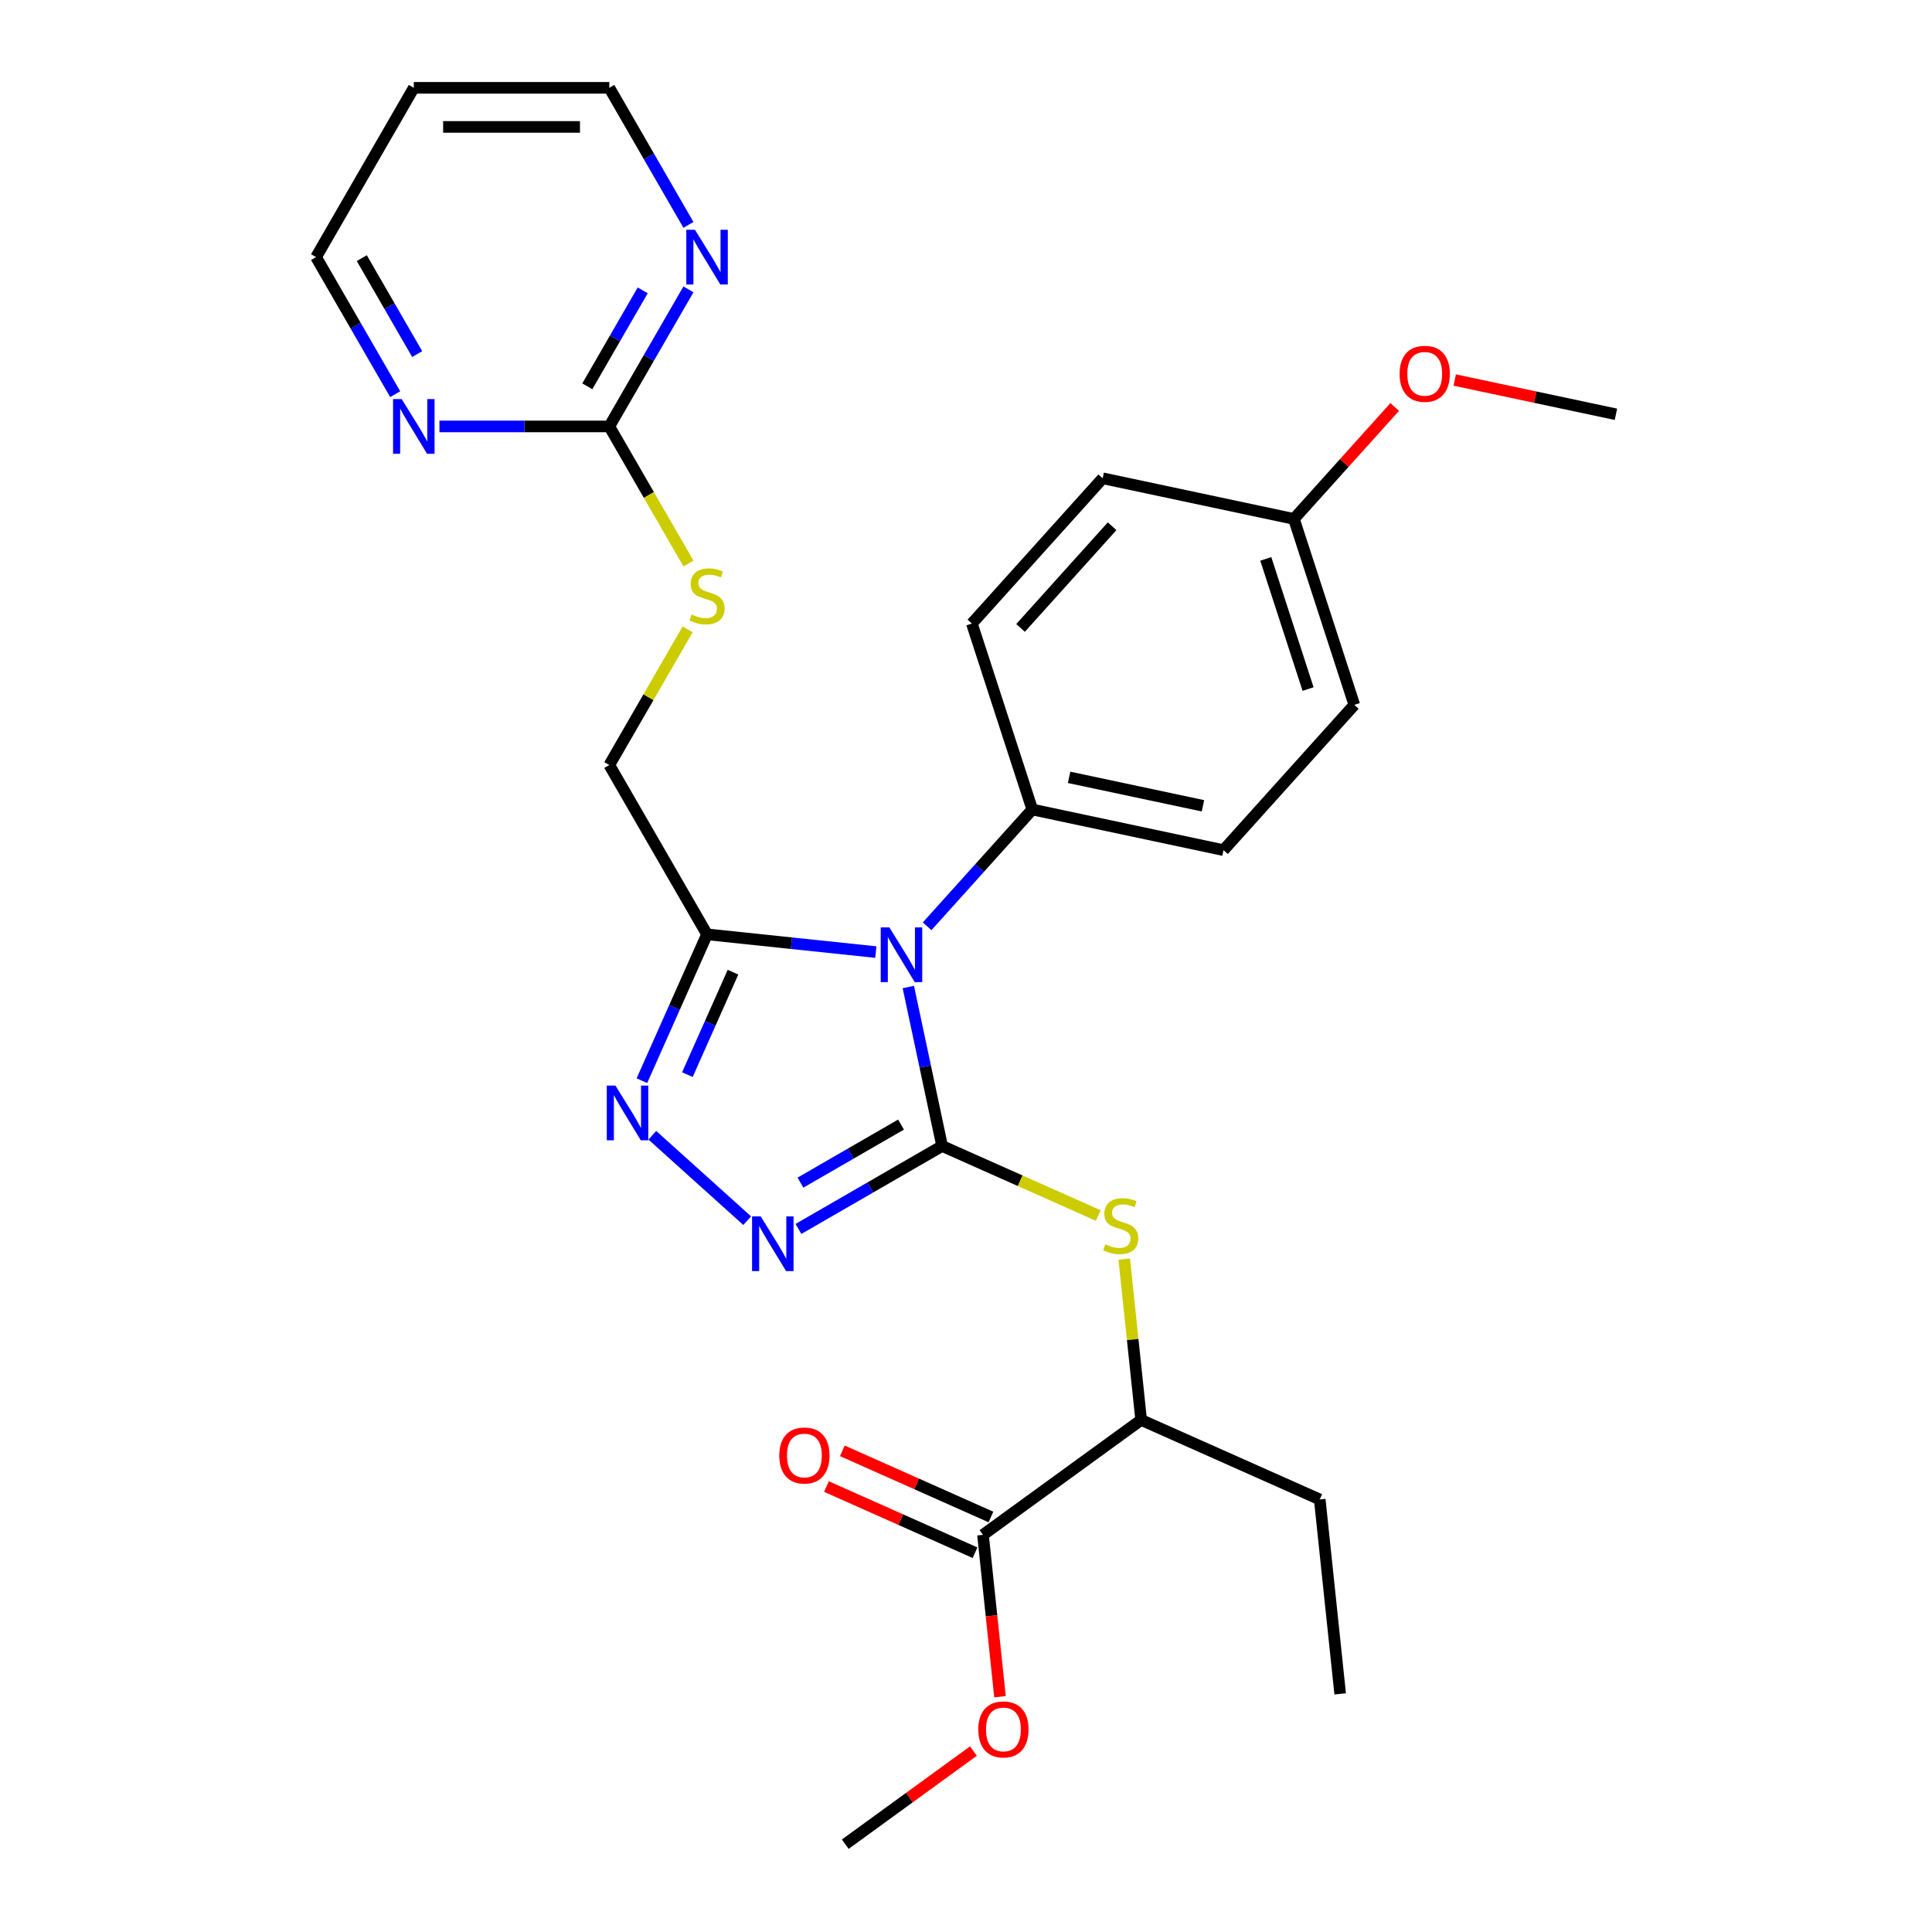 <?xml version='1.0' encoding='iso-8859-1'?>
<svg version='1.1' baseProfile='full'
              xmlns='http://www.w3.org/2000/svg'
                      xmlns:rdkit='http://www.rdkit.org/xml'
                      xmlns:xlink='http://www.w3.org/1999/xlink'
                  xml:space='preserve'
width='1000px' height='1000px' viewBox='0 0 1000 1000'>
<!-- END OF HEADER -->
<rect style='opacity:1.0;fill:#FFFFFF;stroke:none' width='1000' height='1000' x='0' y='0'> </rect>
<path class='bond-0' d='M 487.639,593.167 L 478.893,552.023' style='fill:none;fill-rule:evenodd;stroke:#000000;stroke-width:6px;stroke-linecap:butt;stroke-linejoin:miter;stroke-opacity:1' />
<path class='bond-0' d='M 478.893,552.023 L 470.148,510.879' style='fill:none;fill-rule:evenodd;stroke:#0000FF;stroke-width:6px;stroke-linecap:butt;stroke-linejoin:miter;stroke-opacity:1' />
<path class='bond-1' d='M 487.639,593.167 L 450.458,614.633' style='fill:none;fill-rule:evenodd;stroke:#000000;stroke-width:6px;stroke-linecap:butt;stroke-linejoin:miter;stroke-opacity:1' />
<path class='bond-1' d='M 450.458,614.633 L 413.277,636.1' style='fill:none;fill-rule:evenodd;stroke:#0000FF;stroke-width:6px;stroke-linecap:butt;stroke-linejoin:miter;stroke-opacity:1' />
<path class='bond-1' d='M 466.365,582.08 L 440.339,597.107' style='fill:none;fill-rule:evenodd;stroke:#000000;stroke-width:6px;stroke-linecap:butt;stroke-linejoin:miter;stroke-opacity:1' />
<path class='bond-1' d='M 440.339,597.107 L 414.312,612.133' style='fill:none;fill-rule:evenodd;stroke:#0000FF;stroke-width:6px;stroke-linecap:butt;stroke-linejoin:miter;stroke-opacity:1' />
<path class='bond-4' d='M 487.639,593.167 L 528.054,611.161' style='fill:none;fill-rule:evenodd;stroke:#000000;stroke-width:6px;stroke-linecap:butt;stroke-linejoin:miter;stroke-opacity:1' />
<path class='bond-4' d='M 528.054,611.161 L 568.469,629.155' style='fill:none;fill-rule:evenodd;stroke:#CCCC00;stroke-width:6px;stroke-linecap:butt;stroke-linejoin:miter;stroke-opacity:1' />
<path class='bond-2' d='M 453.331,492.795 L 409.649,488.204' style='fill:none;fill-rule:evenodd;stroke:#0000FF;stroke-width:6px;stroke-linecap:butt;stroke-linejoin:miter;stroke-opacity:1' />
<path class='bond-2' d='M 409.649,488.204 L 365.966,483.613' style='fill:none;fill-rule:evenodd;stroke:#000000;stroke-width:6px;stroke-linecap:butt;stroke-linejoin:miter;stroke-opacity:1' />
<path class='bond-6' d='M 479.87,479.452 L 507.089,449.222' style='fill:none;fill-rule:evenodd;stroke:#0000FF;stroke-width:6px;stroke-linecap:butt;stroke-linejoin:miter;stroke-opacity:1' />
<path class='bond-6' d='M 507.089,449.222 L 534.309,418.992' style='fill:none;fill-rule:evenodd;stroke:#000000;stroke-width:6px;stroke-linecap:butt;stroke-linejoin:miter;stroke-opacity:1' />
<path class='bond-3' d='M 386.737,631.813 L 337.633,587.599' style='fill:none;fill-rule:evenodd;stroke:#0000FF;stroke-width:6px;stroke-linecap:butt;stroke-linejoin:miter;stroke-opacity:1' />
<path class='bond-11' d='M 365.966,483.613 L 315.372,395.981' style='fill:none;fill-rule:evenodd;stroke:#000000;stroke-width:6px;stroke-linecap:butt;stroke-linejoin:miter;stroke-opacity:1' />
<path class='bond-28' d='M 365.966,483.613 L 349.103,521.488' style='fill:none;fill-rule:evenodd;stroke:#000000;stroke-width:6px;stroke-linecap:butt;stroke-linejoin:miter;stroke-opacity:1' />
<path class='bond-28' d='M 349.103,521.488 L 332.24,559.363' style='fill:none;fill-rule:evenodd;stroke:#0000FF;stroke-width:6px;stroke-linecap:butt;stroke-linejoin:miter;stroke-opacity:1' />
<path class='bond-28' d='M 379.396,503.207 L 367.591,529.719' style='fill:none;fill-rule:evenodd;stroke:#000000;stroke-width:6px;stroke-linecap:butt;stroke-linejoin:miter;stroke-opacity:1' />
<path class='bond-28' d='M 367.591,529.719 L 355.787,556.232' style='fill:none;fill-rule:evenodd;stroke:#0000FF;stroke-width:6px;stroke-linecap:butt;stroke-linejoin:miter;stroke-opacity:1' />
<path class='bond-8' d='M 581.909,651.733 L 586.282,693.345' style='fill:none;fill-rule:evenodd;stroke:#CCCC00;stroke-width:6px;stroke-linecap:butt;stroke-linejoin:miter;stroke-opacity:1' />
<path class='bond-8' d='M 586.282,693.345 L 590.656,734.958' style='fill:none;fill-rule:evenodd;stroke:#000000;stroke-width:6px;stroke-linecap:butt;stroke-linejoin:miter;stroke-opacity:1' />
<path class='bond-5' d='M 315.372,220.718 L 335.863,256.209' style='fill:none;fill-rule:evenodd;stroke:#000000;stroke-width:6px;stroke-linecap:butt;stroke-linejoin:miter;stroke-opacity:1' />
<path class='bond-5' d='M 335.863,256.209 L 356.354,291.7' style='fill:none;fill-rule:evenodd;stroke:#CCCC00;stroke-width:6px;stroke-linecap:butt;stroke-linejoin:miter;stroke-opacity:1' />
<path class='bond-9' d='M 315.372,220.718 L 335.851,185.247' style='fill:none;fill-rule:evenodd;stroke:#000000;stroke-width:6px;stroke-linecap:butt;stroke-linejoin:miter;stroke-opacity:1' />
<path class='bond-9' d='M 335.851,185.247 L 356.331,149.776' style='fill:none;fill-rule:evenodd;stroke:#0000FF;stroke-width:6px;stroke-linecap:butt;stroke-linejoin:miter;stroke-opacity:1' />
<path class='bond-9' d='M 303.99,199.958 L 318.325,175.128' style='fill:none;fill-rule:evenodd;stroke:#000000;stroke-width:6px;stroke-linecap:butt;stroke-linejoin:miter;stroke-opacity:1' />
<path class='bond-9' d='M 318.325,175.128 L 332.661,150.298' style='fill:none;fill-rule:evenodd;stroke:#0000FF;stroke-width:6px;stroke-linecap:butt;stroke-linejoin:miter;stroke-opacity:1' />
<path class='bond-10' d='M 315.372,220.718 L 271.413,220.718' style='fill:none;fill-rule:evenodd;stroke:#000000;stroke-width:6px;stroke-linecap:butt;stroke-linejoin:miter;stroke-opacity:1' />
<path class='bond-10' d='M 271.413,220.718 L 227.454,220.718' style='fill:none;fill-rule:evenodd;stroke:#0000FF;stroke-width:6px;stroke-linecap:butt;stroke-linejoin:miter;stroke-opacity:1' />
<path class='bond-14' d='M 534.309,418.992 L 633.286,440.03' style='fill:none;fill-rule:evenodd;stroke:#000000;stroke-width:6px;stroke-linecap:butt;stroke-linejoin:miter;stroke-opacity:1' />
<path class='bond-14' d='M 553.363,402.352 L 622.647,417.079' style='fill:none;fill-rule:evenodd;stroke:#000000;stroke-width:6px;stroke-linecap:butt;stroke-linejoin:miter;stroke-opacity:1' />
<path class='bond-15' d='M 534.309,418.992 L 503.04,322.756' style='fill:none;fill-rule:evenodd;stroke:#000000;stroke-width:6px;stroke-linecap:butt;stroke-linejoin:miter;stroke-opacity:1' />
<path class='bond-7' d='M 508.793,794.435 L 590.656,734.958' style='fill:none;fill-rule:evenodd;stroke:#000000;stroke-width:6px;stroke-linecap:butt;stroke-linejoin:miter;stroke-opacity:1' />
<path class='bond-13' d='M 512.908,785.191 L 474.453,768.069' style='fill:none;fill-rule:evenodd;stroke:#000000;stroke-width:6px;stroke-linecap:butt;stroke-linejoin:miter;stroke-opacity:1' />
<path class='bond-13' d='M 474.453,768.069 L 435.998,750.948' style='fill:none;fill-rule:evenodd;stroke:#FF0000;stroke-width:6px;stroke-linecap:butt;stroke-linejoin:miter;stroke-opacity:1' />
<path class='bond-13' d='M 504.677,803.679 L 466.222,786.557' style='fill:none;fill-rule:evenodd;stroke:#000000;stroke-width:6px;stroke-linecap:butt;stroke-linejoin:miter;stroke-opacity:1' />
<path class='bond-13' d='M 466.222,786.557 L 427.767,769.436' style='fill:none;fill-rule:evenodd;stroke:#FF0000;stroke-width:6px;stroke-linecap:butt;stroke-linejoin:miter;stroke-opacity:1' />
<path class='bond-16' d='M 508.793,794.435 L 513.196,836.327' style='fill:none;fill-rule:evenodd;stroke:#000000;stroke-width:6px;stroke-linecap:butt;stroke-linejoin:miter;stroke-opacity:1' />
<path class='bond-16' d='M 513.196,836.327 L 517.599,878.219' style='fill:none;fill-rule:evenodd;stroke:#FF0000;stroke-width:6px;stroke-linecap:butt;stroke-linejoin:miter;stroke-opacity:1' />
<path class='bond-24' d='M 590.656,734.958 L 683.096,776.115' style='fill:none;fill-rule:evenodd;stroke:#000000;stroke-width:6px;stroke-linecap:butt;stroke-linejoin:miter;stroke-opacity:1' />
<path class='bond-23' d='M 356.331,116.396 L 335.851,80.925' style='fill:none;fill-rule:evenodd;stroke:#0000FF;stroke-width:6px;stroke-linecap:butt;stroke-linejoin:miter;stroke-opacity:1' />
<path class='bond-23' d='M 335.851,80.925 L 315.372,45.455' style='fill:none;fill-rule:evenodd;stroke:#000000;stroke-width:6px;stroke-linecap:butt;stroke-linejoin:miter;stroke-opacity:1' />
<path class='bond-22' d='M 204.548,204.028 L 184.069,168.557' style='fill:none;fill-rule:evenodd;stroke:#0000FF;stroke-width:6px;stroke-linecap:butt;stroke-linejoin:miter;stroke-opacity:1' />
<path class='bond-22' d='M 184.069,168.557 L 163.59,133.086' style='fill:none;fill-rule:evenodd;stroke:#000000;stroke-width:6px;stroke-linecap:butt;stroke-linejoin:miter;stroke-opacity:1' />
<path class='bond-22' d='M 215.931,183.268 L 201.595,158.438' style='fill:none;fill-rule:evenodd;stroke:#0000FF;stroke-width:6px;stroke-linecap:butt;stroke-linejoin:miter;stroke-opacity:1' />
<path class='bond-22' d='M 201.595,158.438 L 187.26,133.609' style='fill:none;fill-rule:evenodd;stroke:#000000;stroke-width:6px;stroke-linecap:butt;stroke-linejoin:miter;stroke-opacity:1' />
<path class='bond-12' d='M 315.372,395.981 L 335.644,360.87' style='fill:none;fill-rule:evenodd;stroke:#000000;stroke-width:6px;stroke-linecap:butt;stroke-linejoin:miter;stroke-opacity:1' />
<path class='bond-12' d='M 335.644,360.87 L 355.915,325.759' style='fill:none;fill-rule:evenodd;stroke:#CCCC00;stroke-width:6px;stroke-linecap:butt;stroke-linejoin:miter;stroke-opacity:1' />
<path class='bond-18' d='M 633.286,440.03 L 700.994,364.833' style='fill:none;fill-rule:evenodd;stroke:#000000;stroke-width:6px;stroke-linecap:butt;stroke-linejoin:miter;stroke-opacity:1' />
<path class='bond-19' d='M 503.04,322.756 L 570.748,247.559' style='fill:none;fill-rule:evenodd;stroke:#000000;stroke-width:6px;stroke-linecap:butt;stroke-linejoin:miter;stroke-opacity:1' />
<path class='bond-19' d='M 528.235,325.018 L 575.631,272.38' style='fill:none;fill-rule:evenodd;stroke:#000000;stroke-width:6px;stroke-linecap:butt;stroke-linejoin:miter;stroke-opacity:1' />
<path class='bond-25' d='M 503.84,906.351 L 470.673,930.448' style='fill:none;fill-rule:evenodd;stroke:#FF0000;stroke-width:6px;stroke-linecap:butt;stroke-linejoin:miter;stroke-opacity:1' />
<path class='bond-25' d='M 470.673,930.448 L 437.507,954.545' style='fill:none;fill-rule:evenodd;stroke:#000000;stroke-width:6px;stroke-linecap:butt;stroke-linejoin:miter;stroke-opacity:1' />
<path class='bond-17' d='M 669.725,268.597 L 570.748,247.559' style='fill:none;fill-rule:evenodd;stroke:#000000;stroke-width:6px;stroke-linecap:butt;stroke-linejoin:miter;stroke-opacity:1' />
<path class='bond-21' d='M 669.725,268.597 L 695.814,239.622' style='fill:none;fill-rule:evenodd;stroke:#000000;stroke-width:6px;stroke-linecap:butt;stroke-linejoin:miter;stroke-opacity:1' />
<path class='bond-21' d='M 695.814,239.622 L 721.903,210.647' style='fill:none;fill-rule:evenodd;stroke:#FF0000;stroke-width:6px;stroke-linecap:butt;stroke-linejoin:miter;stroke-opacity:1' />
<path class='bond-29' d='M 669.725,268.597 L 700.994,364.833' style='fill:none;fill-rule:evenodd;stroke:#000000;stroke-width:6px;stroke-linecap:butt;stroke-linejoin:miter;stroke-opacity:1' />
<path class='bond-29' d='M 655.168,289.286 L 677.056,356.651' style='fill:none;fill-rule:evenodd;stroke:#000000;stroke-width:6px;stroke-linecap:butt;stroke-linejoin:miter;stroke-opacity:1' />
<path class='bond-20' d='M 214.184,45.455 L 163.59,133.086' style='fill:none;fill-rule:evenodd;stroke:#000000;stroke-width:6px;stroke-linecap:butt;stroke-linejoin:miter;stroke-opacity:1' />
<path class='bond-30' d='M 214.184,45.455 L 315.372,45.455' style='fill:none;fill-rule:evenodd;stroke:#000000;stroke-width:6px;stroke-linecap:butt;stroke-linejoin:miter;stroke-opacity:1' />
<path class='bond-30' d='M 229.362,65.692 L 300.194,65.692' style='fill:none;fill-rule:evenodd;stroke:#000000;stroke-width:6px;stroke-linecap:butt;stroke-linejoin:miter;stroke-opacity:1' />
<path class='bond-26' d='M 752.963,196.7 L 794.686,205.569' style='fill:none;fill-rule:evenodd;stroke:#FF0000;stroke-width:6px;stroke-linecap:butt;stroke-linejoin:miter;stroke-opacity:1' />
<path class='bond-26' d='M 794.686,205.569 L 836.41,214.438' style='fill:none;fill-rule:evenodd;stroke:#000000;stroke-width:6px;stroke-linecap:butt;stroke-linejoin:miter;stroke-opacity:1' />
<path class='bond-27' d='M 683.096,776.115 L 693.673,876.748' style='fill:none;fill-rule:evenodd;stroke:#000000;stroke-width:6px;stroke-linecap:butt;stroke-linejoin:miter;stroke-opacity:1' />
<path  class='atom-1' d='M 460.34 480.03
L 469.62 495.03
Q 470.54 496.51, 472.02 499.19
Q 473.5 501.87, 473.58 502.03
L 473.58 480.03
L 477.34 480.03
L 477.34 508.35
L 473.46 508.35
L 463.5 491.95
Q 462.34 490.03, 461.1 487.83
Q 459.9 485.63, 459.54 484.95
L 459.54 508.35
L 455.86 508.35
L 455.86 480.03
L 460.34 480.03
' fill='#0000FF'/>
<path  class='atom-2' d='M 393.747 629.601
L 403.027 644.601
Q 403.947 646.081, 405.427 648.761
Q 406.907 651.441, 406.987 651.601
L 406.987 629.601
L 410.747 629.601
L 410.747 657.921
L 406.867 657.921
L 396.907 641.521
Q 395.747 639.601, 394.507 637.401
Q 393.307 635.201, 392.947 634.521
L 392.947 657.921
L 389.267 657.921
L 389.267 629.601
L 393.747 629.601
' fill='#0000FF'/>
<path  class='atom-4' d='M 318.549 561.893
L 327.829 576.893
Q 328.749 578.373, 330.229 581.053
Q 331.709 583.733, 331.789 583.893
L 331.789 561.893
L 335.549 561.893
L 335.549 590.213
L 331.669 590.213
L 321.709 573.813
Q 320.549 571.893, 319.309 569.693
Q 318.109 567.493, 317.749 566.813
L 317.749 590.213
L 314.069 590.213
L 314.069 561.893
L 318.549 561.893
' fill='#0000FF'/>
<path  class='atom-5' d='M 572.079 644.044
Q 572.399 644.164, 573.719 644.724
Q 575.039 645.284, 576.479 645.644
Q 577.959 645.964, 579.399 645.964
Q 582.079 645.964, 583.639 644.684
Q 585.199 643.364, 585.199 641.084
Q 585.199 639.524, 584.399 638.564
Q 583.639 637.604, 582.439 637.084
Q 581.239 636.564, 579.239 635.964
Q 576.719 635.204, 575.199 634.484
Q 573.719 633.764, 572.639 632.244
Q 571.599 630.724, 571.599 628.164
Q 571.599 624.604, 573.999 622.404
Q 576.439 620.204, 581.239 620.204
Q 584.519 620.204, 588.239 621.764
L 587.319 624.844
Q 583.919 623.444, 581.359 623.444
Q 578.599 623.444, 577.079 624.604
Q 575.559 625.724, 575.599 627.684
Q 575.599 629.204, 576.359 630.124
Q 577.159 631.044, 578.279 631.564
Q 579.439 632.084, 581.359 632.684
Q 583.919 633.484, 585.439 634.284
Q 586.959 635.084, 588.039 636.724
Q 589.159 638.324, 589.159 641.084
Q 589.159 645.004, 586.519 647.124
Q 583.919 649.204, 579.559 649.204
Q 577.039 649.204, 575.119 648.644
Q 573.239 648.124, 570.999 647.204
L 572.079 644.044
' fill='#CCCC00'/>
<path  class='atom-10' d='M 359.706 118.926
L 368.986 133.926
Q 369.906 135.406, 371.386 138.086
Q 372.866 140.766, 372.946 140.926
L 372.946 118.926
L 376.706 118.926
L 376.706 147.246
L 372.826 147.246
L 362.866 130.846
Q 361.706 128.926, 360.466 126.726
Q 359.266 124.526, 358.906 123.846
L 358.906 147.246
L 355.226 147.246
L 355.226 118.926
L 359.706 118.926
' fill='#0000FF'/>
<path  class='atom-11' d='M 207.924 206.558
L 217.204 221.558
Q 218.124 223.038, 219.604 225.718
Q 221.084 228.398, 221.164 228.558
L 221.164 206.558
L 224.924 206.558
L 224.924 234.878
L 221.044 234.878
L 211.084 218.478
Q 209.924 216.558, 208.684 214.358
Q 207.484 212.158, 207.124 211.478
L 207.124 234.878
L 203.444 234.878
L 203.444 206.558
L 207.924 206.558
' fill='#0000FF'/>
<path  class='atom-13' d='M 357.966 318.069
Q 358.286 318.189, 359.606 318.749
Q 360.926 319.309, 362.366 319.669
Q 363.846 319.989, 365.286 319.989
Q 367.966 319.989, 369.526 318.709
Q 371.086 317.389, 371.086 315.109
Q 371.086 313.549, 370.286 312.589
Q 369.526 311.629, 368.326 311.109
Q 367.126 310.589, 365.126 309.989
Q 362.606 309.229, 361.086 308.509
Q 359.606 307.789, 358.526 306.269
Q 357.486 304.749, 357.486 302.189
Q 357.486 298.629, 359.886 296.429
Q 362.326 294.229, 367.126 294.229
Q 370.406 294.229, 374.126 295.789
L 373.206 298.869
Q 369.806 297.469, 367.246 297.469
Q 364.486 297.469, 362.966 298.629
Q 361.446 299.749, 361.486 301.709
Q 361.486 303.229, 362.246 304.149
Q 363.046 305.069, 364.166 305.589
Q 365.326 306.109, 367.246 306.709
Q 369.806 307.509, 371.326 308.309
Q 372.846 309.109, 373.926 310.749
Q 375.046 312.349, 375.046 315.109
Q 375.046 319.029, 372.406 321.149
Q 369.806 323.229, 365.446 323.229
Q 362.926 323.229, 361.006 322.669
Q 359.126 322.149, 356.886 321.229
L 357.966 318.069
' fill='#CCCC00'/>
<path  class='atom-14' d='M 403.353 753.358
Q 403.353 746.558, 406.713 742.758
Q 410.073 738.958, 416.353 738.958
Q 422.633 738.958, 425.993 742.758
Q 429.353 746.558, 429.353 753.358
Q 429.353 760.238, 425.953 764.158
Q 422.553 768.038, 416.353 768.038
Q 410.113 768.038, 406.713 764.158
Q 403.353 760.278, 403.353 753.358
M 416.353 764.838
Q 420.673 764.838, 422.993 761.958
Q 425.353 759.038, 425.353 753.358
Q 425.353 747.798, 422.993 744.998
Q 420.673 742.158, 416.353 742.158
Q 412.033 742.158, 409.673 744.958
Q 407.353 747.758, 407.353 753.358
Q 407.353 759.078, 409.673 761.958
Q 412.033 764.838, 416.353 764.838
' fill='#FF0000'/>
<path  class='atom-17' d='M 506.37 895.148
Q 506.37 888.348, 509.73 884.548
Q 513.09 880.748, 519.37 880.748
Q 525.65 880.748, 529.01 884.548
Q 532.37 888.348, 532.37 895.148
Q 532.37 902.028, 528.97 905.948
Q 525.57 909.828, 519.37 909.828
Q 513.13 909.828, 509.73 905.948
Q 506.37 902.068, 506.37 895.148
M 519.37 906.628
Q 523.69 906.628, 526.01 903.748
Q 528.37 900.828, 528.37 895.148
Q 528.37 889.588, 526.01 886.788
Q 523.69 883.948, 519.37 883.948
Q 515.05 883.948, 512.69 886.748
Q 510.37 889.548, 510.37 895.148
Q 510.37 900.868, 512.69 903.748
Q 515.05 906.628, 519.37 906.628
' fill='#FF0000'/>
<path  class='atom-22' d='M 724.433 193.479
Q 724.433 186.679, 727.793 182.879
Q 731.153 179.079, 737.433 179.079
Q 743.713 179.079, 747.073 182.879
Q 750.433 186.679, 750.433 193.479
Q 750.433 200.359, 747.033 204.279
Q 743.633 208.159, 737.433 208.159
Q 731.193 208.159, 727.793 204.279
Q 724.433 200.399, 724.433 193.479
M 737.433 204.959
Q 741.753 204.959, 744.073 202.079
Q 746.433 199.159, 746.433 193.479
Q 746.433 187.919, 744.073 185.119
Q 741.753 182.279, 737.433 182.279
Q 733.113 182.279, 730.753 185.079
Q 728.433 187.879, 728.433 193.479
Q 728.433 199.199, 730.753 202.079
Q 733.113 204.959, 737.433 204.959
' fill='#FF0000'/>
</svg>
